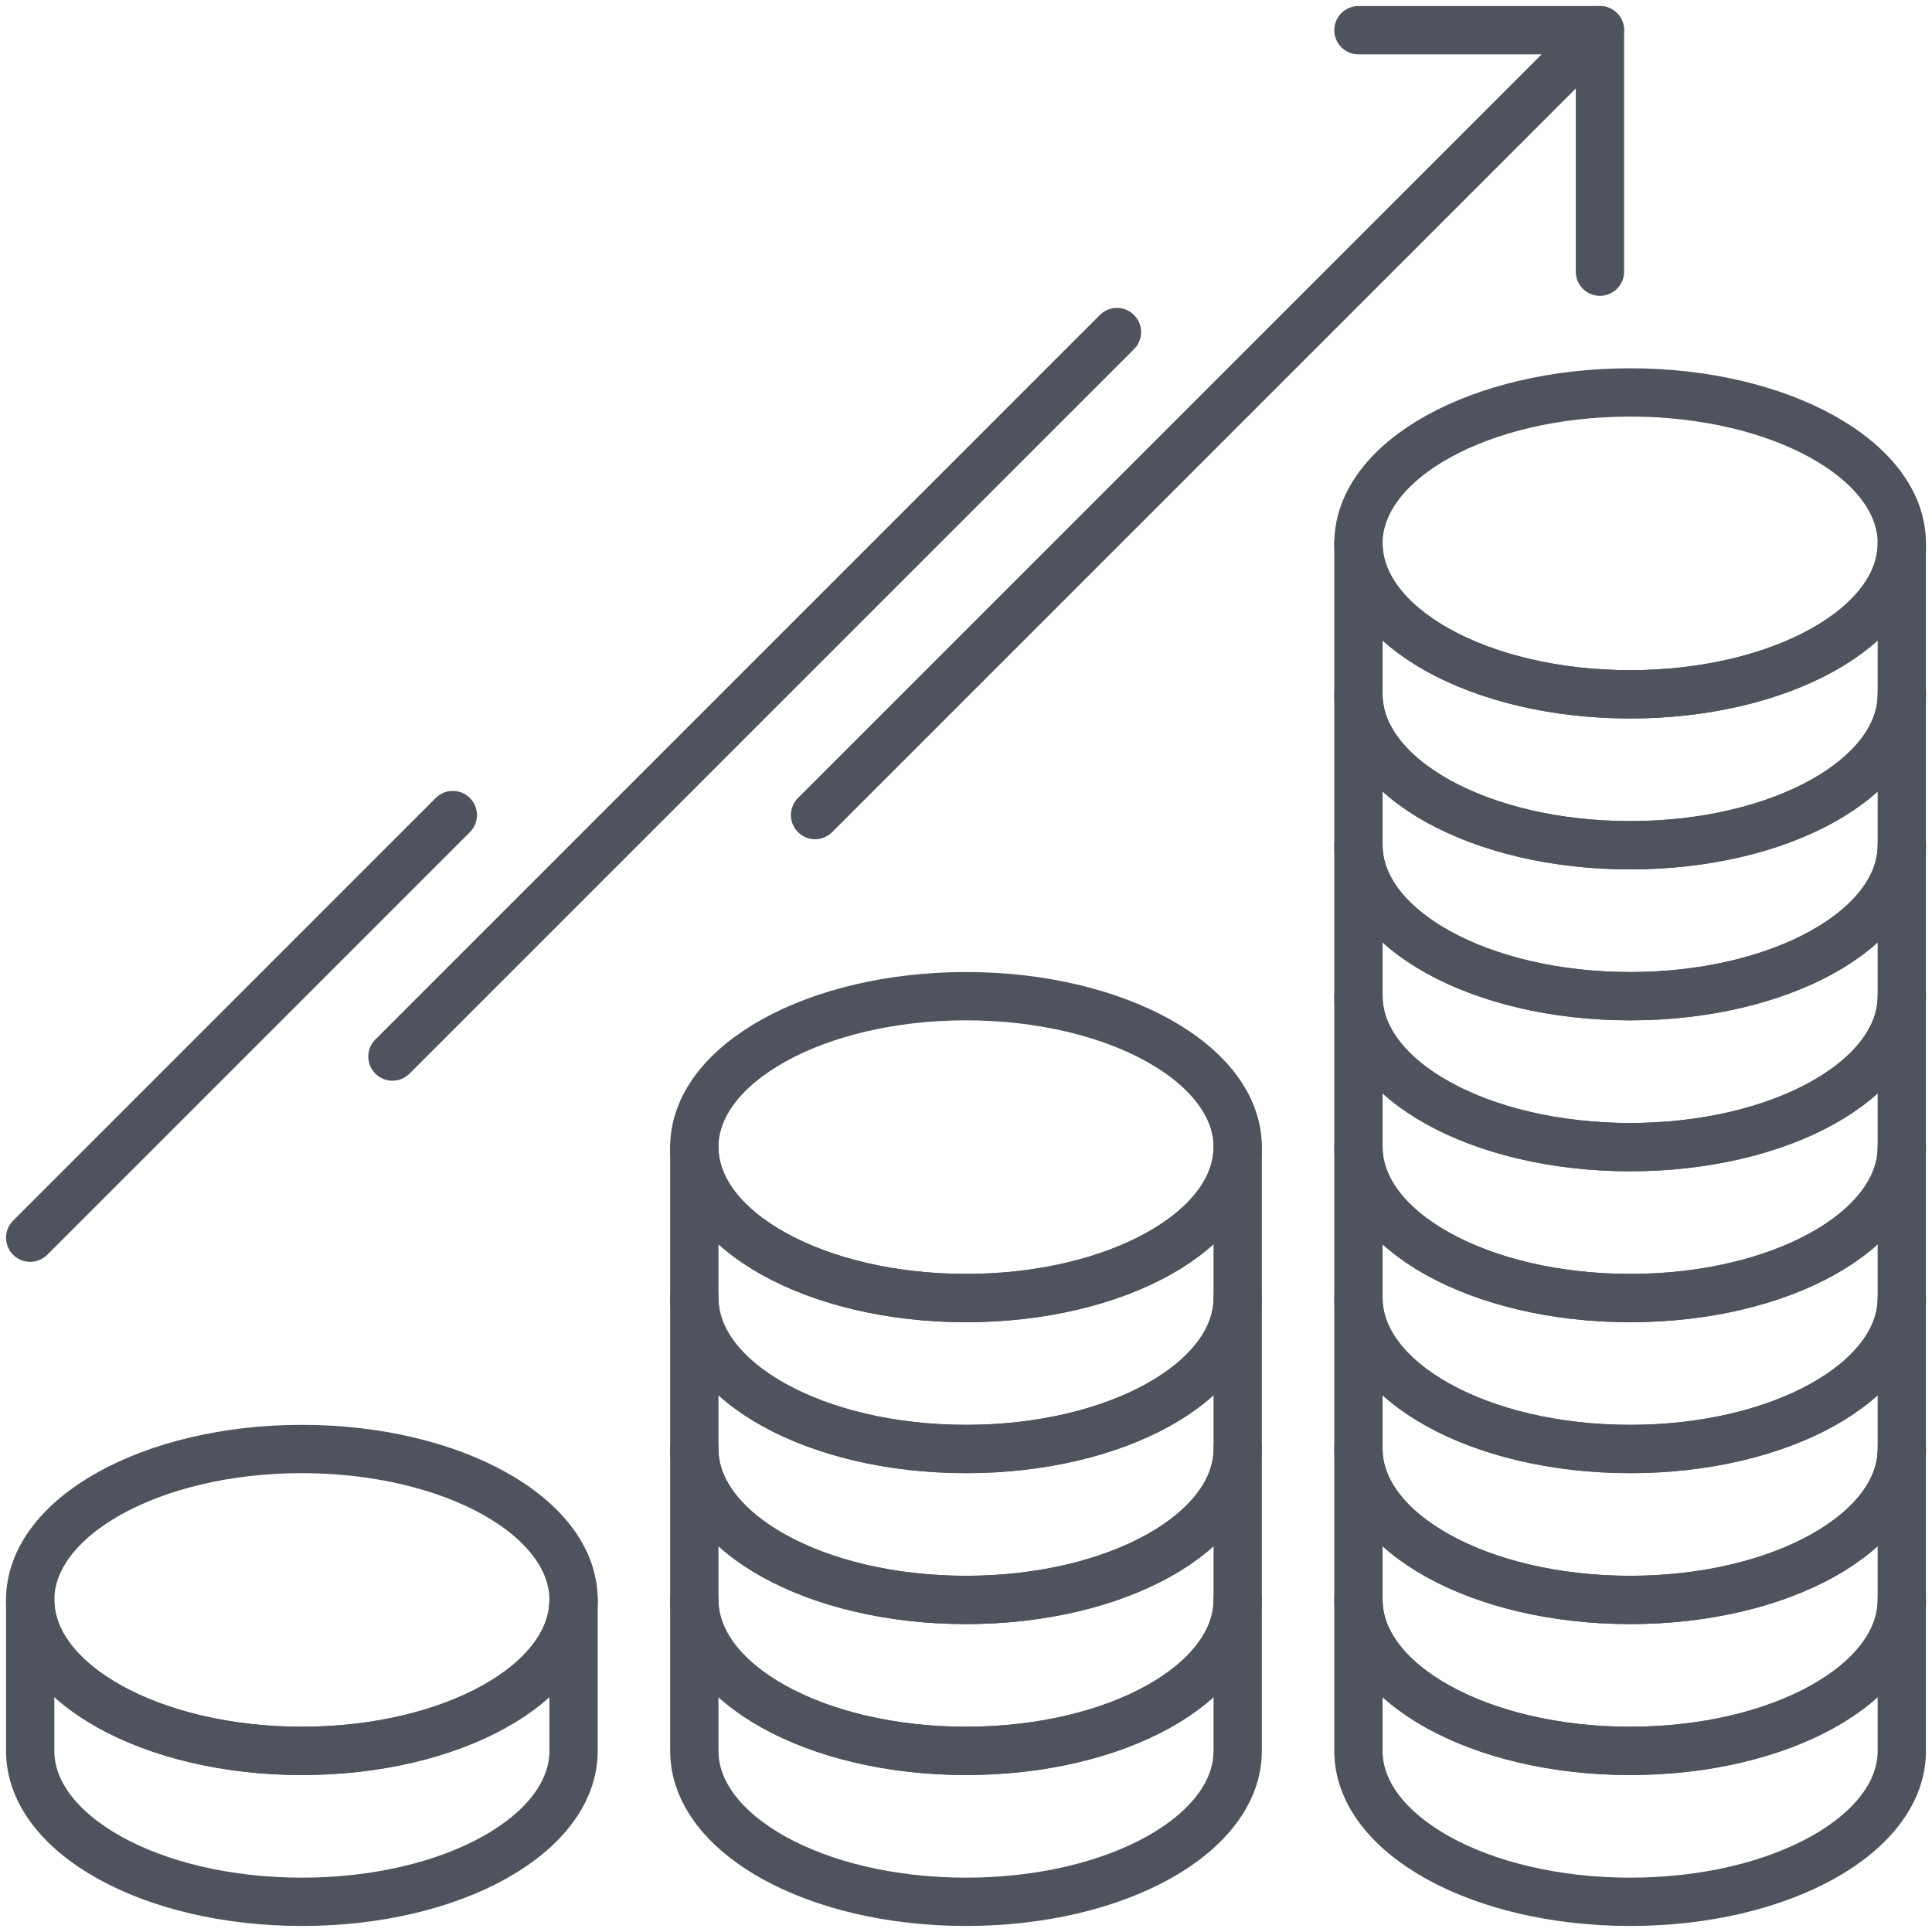 <?xml version="1.0" encoding="UTF-8"?> <svg xmlns="http://www.w3.org/2000/svg" width="40" height="40" viewBox="0 0 40 40" fill="none"><g clip-path="url(#clip0_2204_33)"><path d="M33.75 36.25C30.637 36.25 28.125 34.85 28.125 33.125V36.25C28.125 37.975 30.625 39.375 33.75 39.375C36.875 39.375 39.375 37.975 39.375 36.25V33.125C39.375 34.85 36.862 36.25 33.75 36.25Z" stroke="#4E535D" stroke-linecap="round" stroke-linejoin="round"></path><path d="M33.75 33.125C30.637 33.125 28.125 31.725 28.125 30V33.125C28.125 34.85 30.625 36.25 33.75 36.25C36.875 36.25 39.375 34.85 39.375 33.125V30C39.375 31.725 36.862 33.125 33.75 33.125Z" stroke="#4E535D" stroke-linecap="round" stroke-linejoin="round"></path><path d="M33.75 30C30.637 30 28.125 28.6 28.125 26.875V30C28.125 31.725 30.625 33.125 33.75 33.125C36.875 33.125 39.375 31.725 39.375 30V26.875C39.375 28.6 36.862 30 33.75 30Z" stroke="#4E535D" stroke-linecap="round" stroke-linejoin="round"></path><path d="M33.75 26.875C30.637 26.875 28.125 25.475 28.125 23.75V26.875C28.125 28.6 30.625 30 33.75 30C36.875 30 39.375 28.6 39.375 26.875V23.75C39.375 25.475 36.862 26.875 33.75 26.875Z" stroke="#4E535D" stroke-linecap="round" stroke-linejoin="round"></path><path d="M33.75 23.75C30.637 23.75 28.125 22.35 28.125 20.625V23.75C28.125 25.475 30.625 26.875 33.75 26.875C36.875 26.875 39.375 25.475 39.375 23.75V20.625C39.375 22.35 36.862 23.75 33.75 23.75Z" stroke="#4E535D" stroke-linecap="round" stroke-linejoin="round"></path><path d="M33.75 20.625C30.637 20.625 28.125 19.225 28.125 17.5V20.625C28.125 22.35 30.625 23.75 33.75 23.75C36.875 23.75 39.375 22.35 39.375 20.625V17.5C39.375 19.225 36.862 20.625 33.75 20.625Z" stroke="#4E535D" stroke-linecap="round" stroke-linejoin="round"></path><path d="M33.75 17.5C30.637 17.5 28.125 16.1 28.125 14.375V17.5C28.125 19.225 30.625 20.625 33.75 20.625C36.875 20.625 39.375 19.225 39.375 17.5V14.375C39.375 16.1 36.862 17.5 33.75 17.5Z" stroke="#4E535D" stroke-linecap="round" stroke-linejoin="round"></path><path d="M33.75 14.375C30.637 14.375 28.125 12.975 28.125 11.25V14.375C28.125 16.1 30.625 17.5 33.75 17.5C36.875 17.5 39.375 16.1 39.375 14.375V11.25C39.375 12.975 36.862 14.375 33.75 14.375Z" stroke="#4E535D" stroke-linecap="round" stroke-linejoin="round"></path><path d="M33.75 14.375C36.857 14.375 39.375 12.976 39.375 11.25C39.375 9.524 36.857 8.125 33.75 8.125C30.643 8.125 28.125 9.524 28.125 11.25C28.125 12.976 30.643 14.375 33.75 14.375Z" stroke="#4E535D" stroke-miterlimit="10"></path><path d="M20 36.25C16.887 36.25 14.375 34.85 14.375 33.125V36.25C14.375 37.975 16.875 39.375 20 39.375C23.125 39.375 25.625 37.975 25.625 36.25V33.125C25.625 34.85 23.113 36.25 20 36.25Z" stroke="#4E535D" stroke-linecap="round" stroke-linejoin="round"></path><path d="M20 33.125C16.887 33.125 14.375 31.725 14.375 30V33.125C14.375 34.85 16.875 36.25 20 36.25C23.125 36.25 25.625 34.85 25.625 33.125V30C25.625 31.725 23.113 33.125 20 33.125Z" stroke="#4E535D" stroke-linecap="round" stroke-linejoin="round"></path><path d="M20 30C16.887 30 14.375 28.6 14.375 26.875V30C14.375 31.725 16.875 33.125 20 33.125C23.125 33.125 25.625 31.725 25.625 30V26.875C25.625 28.6 23.113 30 20 30Z" stroke="#4E535D" stroke-linecap="round" stroke-linejoin="round"></path><path d="M20 26.875C16.887 26.875 14.375 25.475 14.375 23.75V26.875C14.375 28.6 16.875 30 20 30C23.125 30 25.625 28.6 25.625 26.875V23.75C25.625 25.475 23.113 26.875 20 26.875Z" stroke="#4E535D" stroke-linecap="round" stroke-linejoin="round"></path><path d="M20 26.875C23.107 26.875 25.625 25.476 25.625 23.75C25.625 22.024 23.107 20.625 20 20.625C16.893 20.625 14.375 22.024 14.375 23.75C14.375 25.476 16.893 26.875 20 26.875Z" stroke="#4E535D" stroke-miterlimit="10"></path><path d="M6.25 36.25C3.138 36.25 0.625 34.85 0.625 33.125V36.25C0.625 37.975 3.125 39.375 6.25 39.375C9.375 39.375 11.875 37.975 11.875 36.25V33.125C11.875 34.85 9.363 36.25 6.25 36.25Z" stroke="#4E535D" stroke-linecap="round" stroke-linejoin="round"></path><path d="M6.25 36.25C9.357 36.25 11.875 34.851 11.875 33.125C11.875 31.399 9.357 30 6.25 30C3.143 30 0.625 31.399 0.625 33.125C0.625 34.851 3.143 36.25 6.25 36.25Z" stroke="#4E535D" stroke-miterlimit="10"></path><path d="M16.875 16.875L33.125 0.625" stroke="#4E535D" stroke-linecap="round" stroke-linejoin="round"></path><path d="M28.125 0.625H33.125V5.625" stroke="#4E535D" stroke-linecap="round" stroke-linejoin="round"></path><path d="M23.125 6.875L8.125 21.875" stroke="#4E535D" stroke-linecap="round" stroke-linejoin="round"></path><path d="M9.375 16.875L0.625 25.625" stroke="#4E535D" stroke-linecap="round" stroke-linejoin="round"></path></g><defs><clipPath id="clip0_2204_33"><rect width="40" height="40" fill="white"></rect></clipPath></defs></svg> 